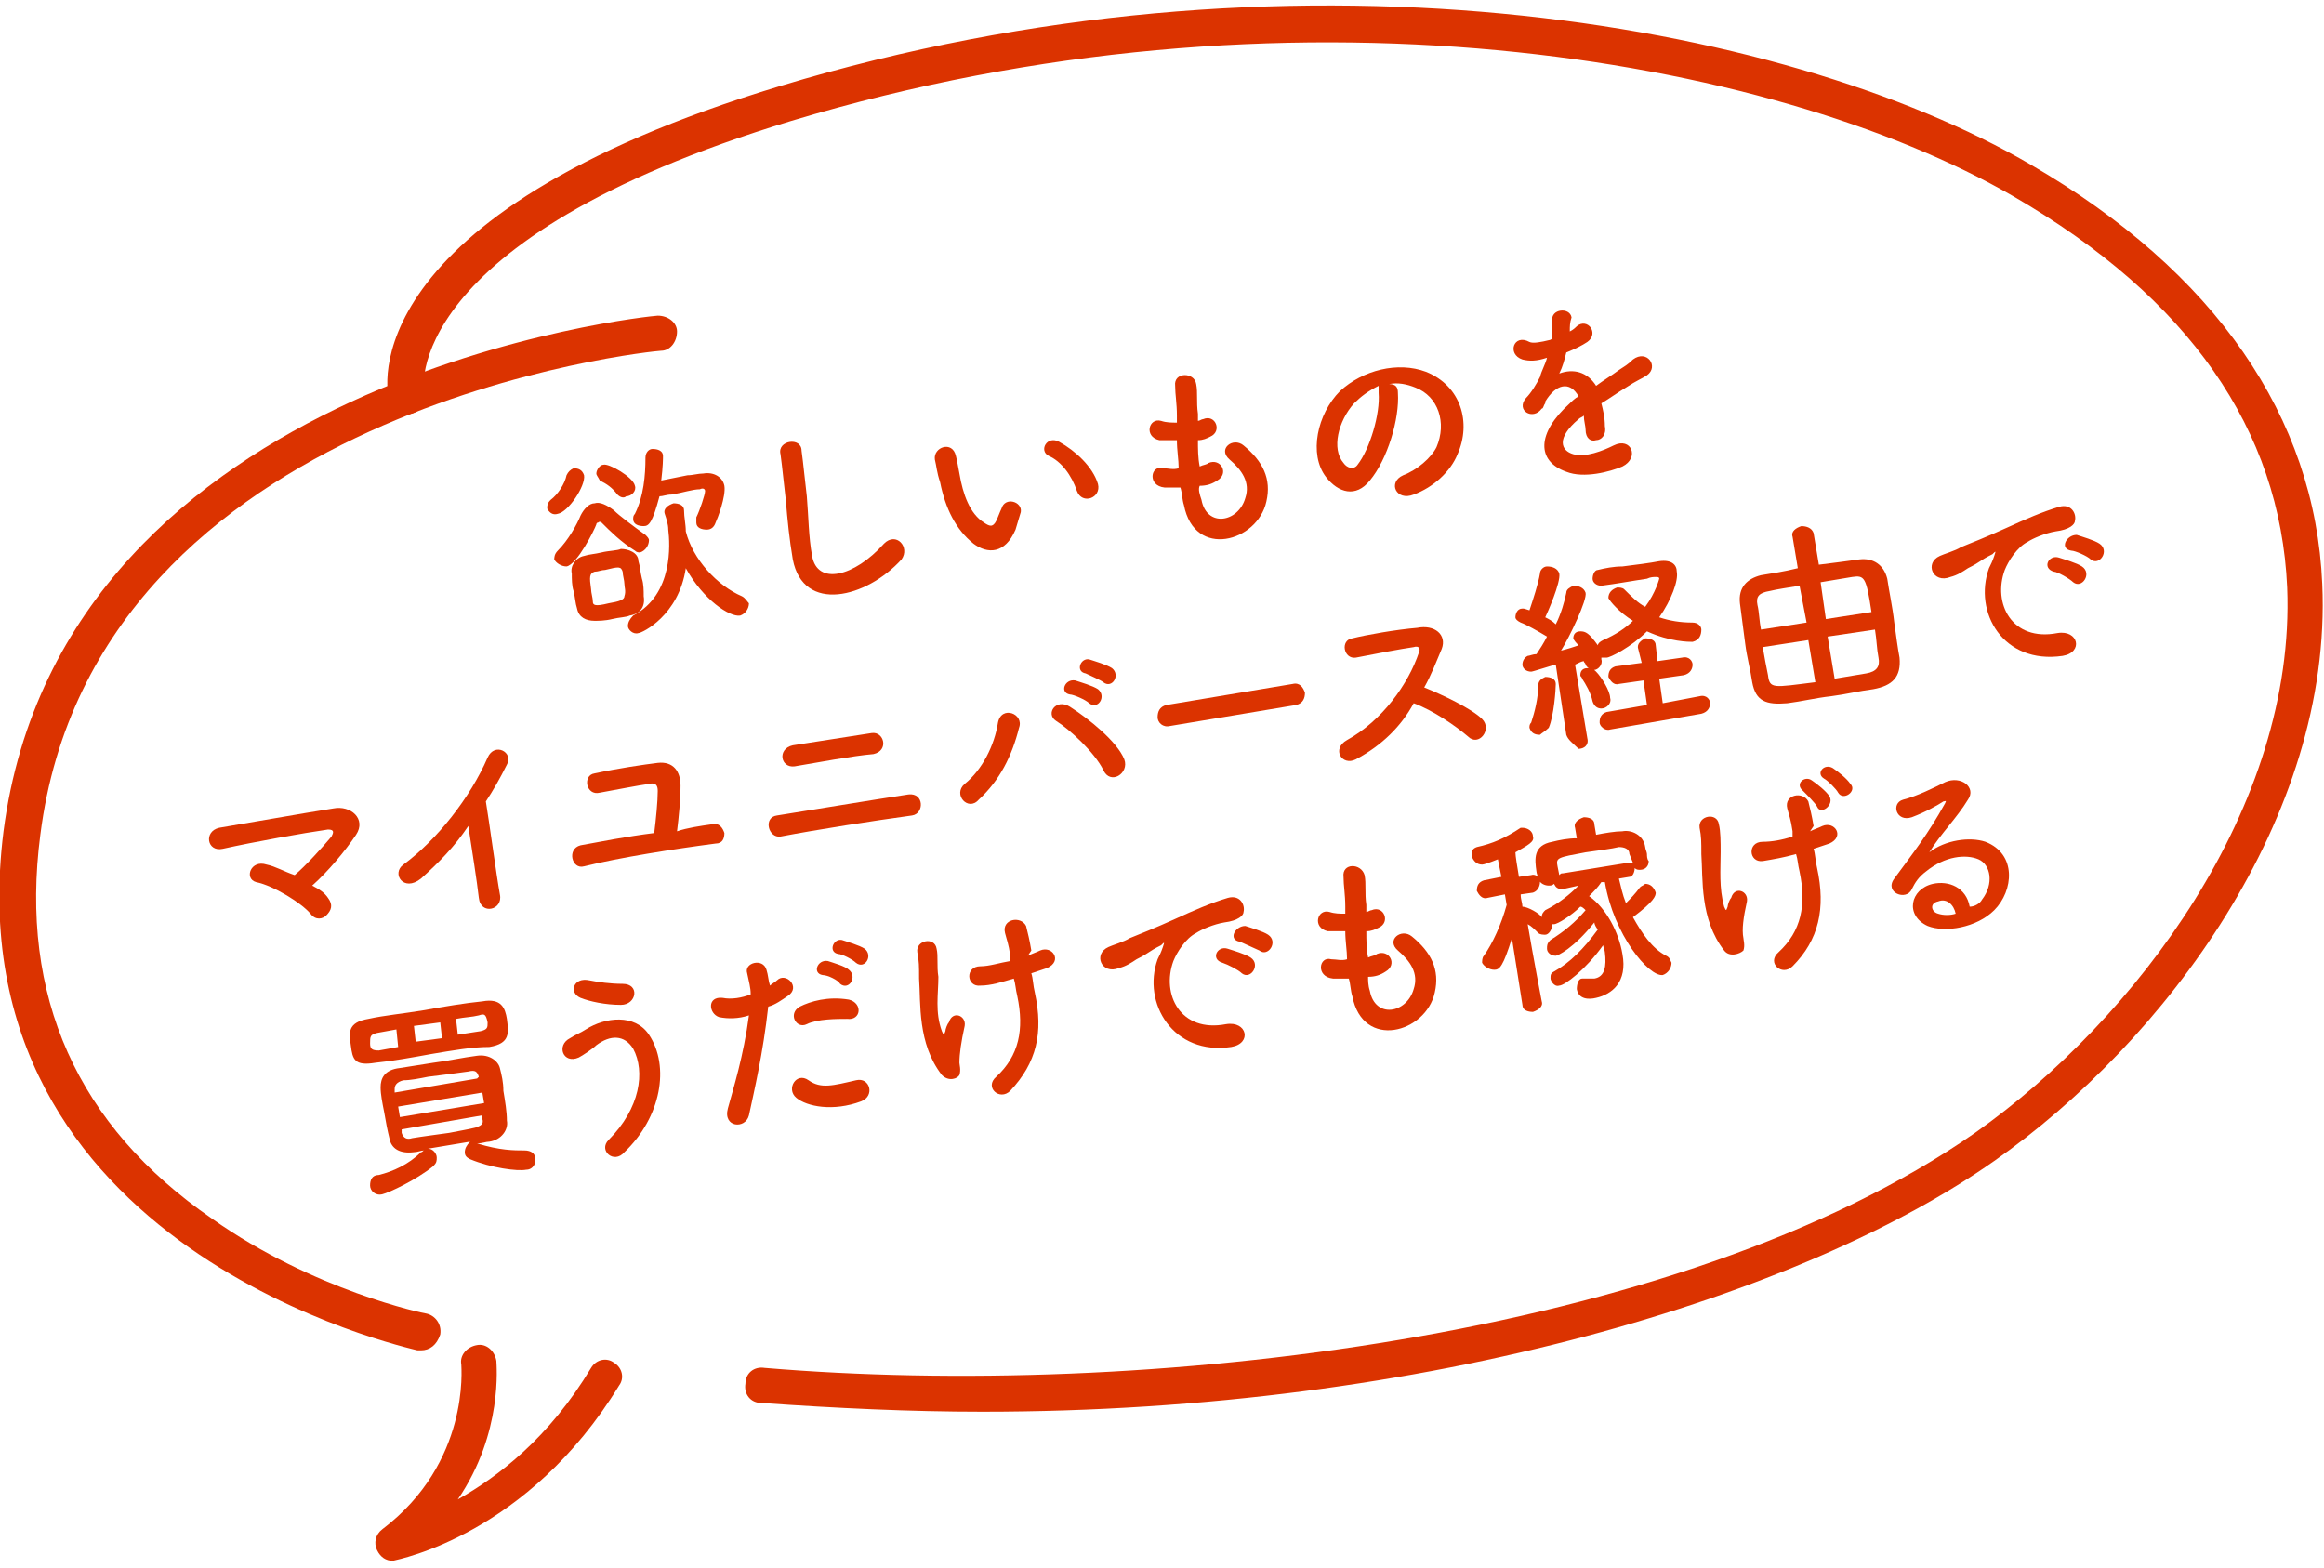 <?xml version="1.0" encoding="utf-8"?>
<!-- Generator: Adobe Illustrator 26.5.3, SVG Export Plug-In . SVG Version: 6.00 Build 0)  -->
<svg version="1.1" id="レイヤー_1" xmlns="http://www.w3.org/2000/svg" xmlns:xlink="http://www.w3.org/1999/xlink" x="0px"
	 y="0px" width="132.5px" height="89.4px" viewBox="0 0 132.5 89.4" style="enable-background:new 0 0 132.5 89.4;"
	 xml:space="preserve">
<style type="text/css">
	.st0{fill:#DB3300;}
</style>
<g>
	<path class="st0" d="M31.2,29c0-0.2,0-0.3,0.2-0.5c0.4-0.3,0.8-0.9,0.9-1.4c0.1-0.2,0.2-0.3,0.4-0.4c0.3,0,0.5,0.1,0.6,0.4
		c0.1,0.6-0.9,2.1-1.5,2.2C31.5,29.4,31.3,29.2,31.2,29z M36.2,31.4c-0.8-0.5-1.4-1.1-1.9-1.6c0,0-0.1-0.1-0.2,0
		c-0.1,0-0.1,0.1-0.1,0.1c-0.1,0.3-1.1,2.3-1.7,2.4c-0.3,0-0.6-0.2-0.7-0.4c0-0.1,0-0.3,0.2-0.5c0.6-0.6,1.1-1.5,1.3-2
		c0.2-0.4,0.5-0.7,0.8-0.7c0.3-0.1,0.7,0.1,1.1,0.4c0.3,0.3,1.1,0.9,1.8,1.4c0.1,0.1,0.2,0.2,0.2,0.3c0,0.3-0.2,0.6-0.5,0.7
		C36.4,31.5,36.3,31.5,36.2,31.4z M35.9,35.1c-0.2,0.1-0.6,0.1-1,0.2c-0.4,0.1-0.8,0.1-1,0.1c-0.5,0-0.9-0.2-1-0.7
		c-0.1-0.3-0.1-0.6-0.2-1c-0.1-0.3-0.1-0.7-0.1-1c-0.1-0.4,0.2-0.9,0.7-1c0.3-0.1,0.6-0.1,1-0.2s0.9-0.1,1.1-0.2c0.4,0,1,0.2,1,0.7
		c0.1,0.3,0.1,0.6,0.2,1c0.1,0.3,0.1,0.7,0.1,1C36.8,34.6,36.5,35,35.9,35.1z M35.6,33.3c0-0.2-0.1-0.5-0.1-0.7
		c-0.1-0.3-0.2-0.3-1-0.1c-0.2,0-0.4,0.1-0.6,0.1c-0.3,0.1-0.3,0.3-0.2,1c0,0.2,0.1,0.5,0.1,0.7s0.1,0.3,0.9,0.1
		c0.6-0.1,0.9-0.2,0.9-0.4C35.7,33.7,35.6,33.5,35.6,33.3z M35.2,28.2c-0.3-0.4-0.6-0.6-1-0.8C34.1,27.2,34,27.1,34,27
		c0-0.2,0.2-0.5,0.4-0.5c0.3-0.1,1.7,0.7,1.8,1.2c0.1,0.3-0.2,0.6-0.5,0.6C35.6,28.4,35.4,28.4,35.2,28.2z M39.1,30.3
		C39.1,30.3,39.1,30.4,39.1,30.3c0.4,1.6,1.8,3.1,3.2,3.7c0.2,0.1,0.3,0.3,0.4,0.4c0,0.3-0.2,0.6-0.5,0.7c-0.6,0.1-2.1-0.9-3.1-2.7
		c-0.4,2.7-2.5,3.7-2.7,3.7c-0.3,0.1-0.6-0.2-0.6-0.4s0.1-0.4,0.3-0.6c2.3-1.2,2.1-4.1,2-4.9c0-0.3-0.1-0.6-0.2-0.9l0,0
		c-0.1-0.3,0.2-0.5,0.5-0.6c0.3,0,0.6,0.1,0.6,0.4C39,29.5,39.1,29.9,39.1,30.3L39.1,30.3z M36.7,30c-0.3,0-0.6-0.1-0.6-0.4
		c0-0.1,0-0.2,0.1-0.3c0.5-1,0.6-2.2,0.6-3.2c0-0.3,0.2-0.5,0.4-0.5c0.3,0,0.6,0.1,0.6,0.4c0,0.1,0,0.6-0.1,1.4
		c0.5-0.1,1-0.2,1.5-0.3c0.3,0,0.6-0.1,0.9-0.1c0.6-0.1,1.1,0.2,1.2,0.7c0.1,0.6-0.4,1.9-0.5,2.1c-0.1,0.3-0.3,0.4-0.5,0.4
		c-0.3,0-0.6-0.1-0.6-0.4c0-0.1,0-0.2,0-0.3c0.2-0.4,0.5-1.3,0.5-1.5c0-0.1-0.1-0.2-0.3-0.1c-0.4,0-1,0.2-1.6,0.3
		c-0.3,0-0.5,0.1-0.7,0.1C37.2,29.8,37,30,36.7,30z"/>
	<path class="st0" d="M45.2,31.9c-0.2-1.2-0.3-2.2-0.4-3.4c-0.1-0.8-0.2-1.9-0.3-2.6c-0.2-0.8,1.2-1,1.2-0.2
		c0.1,0.7,0.2,1.8,0.3,2.6c0.1,1.2,0.1,2.3,0.3,3.4c0.3,1.7,2.4,1.2,4.1-0.7c0.7-0.7,1.5,0.2,1,0.9C49.4,34.1,45.8,35,45.2,31.9z"/>
	<path class="st0" d="M55.5,31c-1-0.8-1.6-2-1.9-3.5c-0.2-0.6-0.2-0.9-0.3-1.3c-0.1-0.7,1-1.1,1.2-0.2c0.1,0.4,0.1,0.5,0.2,1
		c0.2,1.2,0.6,2.3,1.4,2.8c0.3,0.2,0.5,0.3,0.7-0.1c0.1-0.2,0.2-0.5,0.3-0.7c0.2-0.7,1.2-0.4,1.1,0.2c-0.1,0.3-0.2,0.7-0.3,1
		C57.3,31.6,56.3,31.6,55.5,31z M61.4,28c-0.3-0.9-0.9-1.7-1.6-2c-0.6-0.3-0.1-1.2,0.6-0.8c0.9,0.5,1.9,1.4,2.2,2.4
		C62.8,28.4,61.7,28.8,61.4,28z"/>
	<path class="st0" d="M68.5,28.5c0.3,1.6,2.1,1.3,2.5-0.1c0.3-0.9-0.2-1.6-0.9-2.2c-0.7-0.6,0.2-1.3,0.8-0.8
		c1.1,0.9,1.6,1.9,1.3,3.2c-0.5,2.3-4.1,3.3-4.7,0.2c-0.1-0.3-0.1-0.7-0.2-1c-0.4,0-0.8,0-0.9,0c-1-0.1-0.8-1.3-0.1-1.1
		c0.3,0,0.6,0.1,0.9,0c0-0.5-0.1-1-0.1-1.6c-0.4,0-0.8,0-1,0c-0.9-0.2-0.6-1.3,0.1-1.1c0.3,0.1,0.6,0.1,0.9,0.1c0-0.1,0-0.3,0-0.4
		c0-0.7-0.1-1.2-0.1-1.7c-0.1-0.8,1.1-0.8,1.2-0.1c0.1,0.5,0,1,0.1,1.7c0,0.1,0,0.3,0,0.4c0.1,0,0.2-0.1,0.3-0.1
		c0.7-0.3,1.1,0.7,0.4,1c-0.2,0.1-0.4,0.2-0.7,0.2c0,0.5,0,1,0.1,1.5c0.2-0.1,0.4-0.1,0.5-0.2c0.7-0.3,1.2,0.6,0.5,1
		c-0.3,0.2-0.6,0.3-1,0.3C68.3,27.9,68.4,28.2,68.5,28.5z"/>
	<path class="st0" d="M79.7,22.4c0.1,1.5-0.6,3.8-1.6,5c-0.8,1-1.8,0.7-2.5-0.2c-1-1.3-0.5-3.6,0.8-4.9c1.3-1.2,3.3-1.7,4.9-1.1
		c2,0.8,2.6,2.9,1.8,4.7c-0.4,1-1.4,1.9-2.5,2.3c-1,0.4-1.5-0.7-0.6-1.1c0.8-0.3,1.6-1,1.9-1.6c0.6-1.4,0.1-2.9-1.2-3.4
		c-0.5-0.2-1-0.3-1.5-0.2C79.6,21.9,79.7,22.1,79.7,22.4z M77.2,23c-0.9,1-1.3,2.6-0.6,3.4c0.2,0.3,0.6,0.4,0.8,0.1
		c0.7-0.9,1.3-2.9,1.2-4.1c0-0.1,0-0.3,0-0.4C78,22.3,77.6,22.6,77.2,23z"/>
	<path class="st0" d="M89.5,18.9c0.2-0.1,0.3-0.2,0.4-0.3c0.6-0.5,1.3,0.4,0.6,0.9c-0.3,0.2-0.7,0.4-1.2,0.6
		c-0.1,0.4-0.2,0.8-0.4,1.2c0.8-0.3,1.6-0.1,2.1,0.7c0.4-0.3,0.9-0.6,1.3-0.9c0.3-0.2,0.5-0.3,0.8-0.6c0.8-0.6,1.5,0.4,0.8,0.9
		c-0.3,0.2-0.6,0.3-1.2,0.7c-0.5,0.3-0.9,0.6-1.4,0.9c0.1,0.4,0.2,0.8,0.2,1.3c0.1,0.5-0.2,0.8-0.5,0.8c-0.3,0.1-0.6-0.1-0.6-0.6
		c0-0.2-0.1-0.5-0.1-0.8c-0.1,0.1-0.2,0.1-0.3,0.2c-1.3,1.1-1,1.8-0.3,2s1.7-0.2,2.3-0.5c1-0.5,1.5,0.7,0.5,1.2
		c-0.7,0.3-2.2,0.7-3.2,0.3c-1.7-0.6-1.7-2.2,0.2-3.9c0.1-0.1,0.3-0.3,0.5-0.4c-0.5-0.9-1.3-0.7-1.9,0.3c0,0,0,0,0,0.1
		c-0.1,0.1-0.1,0.3-0.2,0.3c-0.5,0.7-1.5,0.1-0.9-0.6c0.3-0.3,0.6-0.8,0.8-1.2c0.1-0.4,0.3-0.7,0.4-1.1c-0.6,0.2-1,0.2-1.4,0.1
		c-0.9-0.3-0.5-1.5,0.4-1c0.2,0.1,0.7,0,1.1-0.1c0,0,0.1,0,0.2-0.1c0-0.3,0-0.6,0-1c-0.1-0.7,1-0.8,1.1-0.2
		C89.5,18.4,89.5,18.6,89.5,18.9L89.5,18.9z"/>
	<path class="st0" d="M18.7,51.2c0.3,0.4,0.2,0.7-0.1,1c-0.2,0.2-0.6,0.3-0.9-0.1c-0.5-0.6-2.1-1.6-3.1-1.8c-0.7-0.2-0.3-1.3,0.6-1
		c0.5,0.1,1,0.4,1.6,0.6c0.6-0.5,1.6-1.6,2.1-2.2c0.1-0.2,0.2-0.4-0.2-0.4c-1.4,0.2-4.2,0.7-6,1.1c-0.9,0.2-1.1-1-0.2-1.2
		c1.8-0.3,4.6-0.8,6.5-1.1c1-0.2,1.9,0.6,1.3,1.5s-1.6,2.1-2.5,2.9C18.2,50.7,18.5,50.9,18.7,51.2z"/>
	<path class="st0" d="M24,50.1c-1,0.8-1.7-0.3-1-0.8c1.9-1.4,3.8-3.8,4.8-6.1c0.4-0.9,1.5-0.3,1.1,0.4c-0.4,0.8-0.8,1.5-1.2,2.1
		c0.2,1.2,0.6,4.2,0.8,5.3c0.2,0.9-1.1,1.2-1.2,0.2c-0.1-0.9-0.4-2.8-0.6-4.1C25.9,48.3,25,49.2,24,50.1z"/>
	<path class="st0" d="M40.6,47c0.4-0.1,0.6,0.2,0.7,0.5c0,0.3-0.1,0.6-0.5,0.6c-2.3,0.3-5.5,0.8-7.5,1.3c-0.7,0.2-1-1-0.2-1.2
		c1.1-0.2,2.6-0.5,4.2-0.7c0.1-0.8,0.2-1.8,0.2-2.4c0-0.3-0.1-0.5-0.5-0.4c-0.7,0.1-1.7,0.3-2.8,0.5c-0.8,0.2-1-1-0.3-1.1
		c1.4-0.3,2.8-0.5,3.6-0.6c0.9-0.1,1.3,0.5,1.3,1.3s-0.1,1.8-0.2,2.6C39.2,47.2,39.9,47.1,40.6,47z"/>
	<path class="st0" d="M44.5,47.7c-0.7,0.1-1-1.1-0.2-1.2c1.9-0.3,5.5-0.9,7.5-1.2c0.9-0.1,0.9,1.1,0.2,1.2
		C49.8,46.8,46.6,47.3,44.5,47.7z M45.3,43.7c-0.8,0.1-1-1-0.1-1.2c1.3-0.2,3.2-0.5,4.5-0.7c0.7-0.1,1,1,0.1,1.2
		C48.6,43.1,46.5,43.5,45.3,43.7z"/>
	<path class="st0" d="M55,44.7c1-0.8,1.7-2.2,1.9-3.5c0.2-1,1.5-0.5,1.2,0.3c-0.4,1.6-1.1,3-2.3,4.1C55.2,46.3,54.3,45.3,55,44.7z
		 M62.9,43.9c-0.5-1-1.9-2.3-2.7-2.8c-0.6-0.4,0-1.3,0.8-0.8c1.1,0.7,2.7,2,3.1,3C64.4,44.1,63.3,44.8,62.9,43.9z M61,39.6
		c-0.6-0.1-0.3-0.9,0.3-0.8c0.3,0.1,1,0.3,1.3,0.5c0.5,0.4,0,1.2-0.5,0.8C61.9,39.9,61.2,39.6,61,39.6z M61.9,38.4
		c-0.6-0.1-0.3-0.9,0.2-0.8c0.3,0.1,1,0.3,1.3,0.5c0.5,0.4,0,1.2-0.5,0.8C62.8,38.8,62.1,38.5,61.9,38.4z"/>
	<path class="st0" d="M66.7,41.4c-0.4,0.1-0.7-0.2-0.7-0.5s0.1-0.6,0.5-0.7l7.2-1.2c0.4-0.1,0.6,0.2,0.7,0.5c0,0.3-0.1,0.6-0.5,0.7
		L66.7,41.4z"/>
	<path class="st0" d="M77.3,43.3c-0.8,0.4-1.4-0.6-0.5-1.1c2-1.1,3.5-3.2,4.1-5c0.1-0.2,0-0.4-0.3-0.3c-0.7,0.1-2.3,0.4-3.3,0.6
		c-0.7,0.1-0.9-1-0.2-1.1c0.8-0.2,2.5-0.5,3.7-0.6c1-0.2,1.7,0.4,1.4,1.2c-0.3,0.7-0.6,1.5-1,2.2c1,0.4,2.7,1.2,3.3,1.8
		c0.6,0.6-0.2,1.6-0.8,1c-0.7-0.6-2-1.5-3.1-1.9C79.9,41.4,78.8,42.5,77.3,43.3z"/>
	<path class="st0" d="M89.3,41.9l-0.6-4c-0.1,0-1.3,0.4-1.4,0.4c-0.3,0-0.5-0.2-0.5-0.4s0.1-0.4,0.3-0.5c0.1,0,0.3-0.1,0.5-0.1
		c0.2-0.3,0.4-0.6,0.6-1c-0.5-0.3-1.2-0.7-1.5-0.8c-0.2-0.1-0.3-0.2-0.3-0.3c0-0.2,0.1-0.5,0.4-0.5c0.1,0,0.1,0,0.4,0.1
		c0.2-0.6,0.5-1.5,0.6-2.1c0-0.2,0.2-0.4,0.4-0.4c0.3,0,0.6,0.1,0.7,0.4c0.1,0.5-0.7,2.3-0.8,2.5c0.2,0.1,0.4,0.2,0.6,0.4
		c0.3-0.6,0.5-1.3,0.6-1.8c0-0.2,0.2-0.3,0.4-0.4c0.3,0,0.6,0.1,0.7,0.4c0.1,0.4-0.9,2.5-1.4,3.3c0.4-0.1,0.7-0.2,1-0.3
		c-0.3-0.3-0.3-0.4-0.3-0.4c0-0.2,0.1-0.4,0.4-0.4s0.5,0.1,1,0.8c0-0.1,0.1-0.2,0.3-0.3c0.7-0.3,1.3-0.7,1.7-1.1
		c-0.8-0.5-1.3-1.1-1.4-1.3c0-0.3,0.2-0.5,0.5-0.6c0.1,0,0.3,0,0.4,0.1c0.4,0.4,0.8,0.8,1.2,1c0.6-0.8,0.8-1.6,0.8-1.6
		c0-0.1-0.1-0.1-0.2-0.1s-0.3,0-0.5,0.1c-0.7,0.1-1.8,0.3-2.6,0.4l0,0c-0.3,0-0.5-0.2-0.5-0.4s0.1-0.5,0.3-0.5
		c0.4-0.1,0.9-0.2,1.4-0.2c0.8-0.1,1.6-0.2,2.1-0.3c0.7-0.1,1,0.2,1,0.6c0.1,0.5-0.3,1.6-1,2.6c0.6,0.2,1.2,0.3,1.9,0.3
		c0.3,0,0.5,0.2,0.5,0.4c0,0.3-0.1,0.6-0.5,0.7c-0.2,0-1.3,0-2.6-0.6c-0.9,0.9-2.1,1.5-2.3,1.5c-0.1,0-0.2,0-0.3,0v0.1
		c0.1,0.3-0.2,0.6-0.4,0.6c-0.2,0-0.4-0.1-0.5-0.3c0-0.1-0.1-0.1-0.1-0.2c-0.1,0-0.3,0.1-0.5,0.2l0.7,4.2c0.1,0.4-0.2,0.6-0.5,0.6
		C89.7,42.4,89.4,42.2,89.3,41.9L89.3,41.9z M87.8,41.9c-0.3,0-0.5-0.1-0.6-0.4c0-0.1,0-0.2,0.1-0.3c0.2-0.6,0.4-1.4,0.4-2.1
		c0-0.3,0.2-0.4,0.4-0.5c0.3,0,0.6,0.1,0.6,0.4c0,0.3-0.1,1.8-0.4,2.5C88.1,41.7,87.9,41.8,87.8,41.9z M90.8,40
		c-0.1-0.5-0.4-1-0.6-1.3c0-0.1-0.1-0.1-0.1-0.2c0-0.2,0.1-0.4,0.4-0.4c0.2,0,0.3,0,0.5,0.2c0.3,0.3,0.8,1.1,0.8,1.5
		c0.1,0.3-0.2,0.6-0.5,0.6C91.1,40.4,90.9,40.3,90.8,40z M91.8,41.6c-0.3,0.1-0.6-0.2-0.6-0.4c0-0.3,0.1-0.5,0.4-0.6l2.3-0.4
		l-0.2-1.4L92.3,39c-0.3,0.1-0.5-0.2-0.6-0.4c0-0.3,0.1-0.5,0.4-0.6l1.5-0.2L93.4,37c-0.1-0.3,0.2-0.5,0.4-0.6
		c0.3,0,0.6,0.1,0.6,0.4l0.1,0.9l1.4-0.2c0.4-0.1,0.6,0.2,0.6,0.4s-0.1,0.5-0.5,0.6l-1.4,0.2l0.2,1.4l2.1-0.4
		c0.4-0.1,0.6,0.2,0.6,0.4s-0.1,0.5-0.5,0.6L91.8,41.6z"/>
	<path class="st0" d="M102.2,30.6c-0.1-0.3,0.2-0.5,0.5-0.6c0.3,0,0.6,0.1,0.7,0.4l0.3,1.8c0.8-0.1,1.6-0.2,2.3-0.3
		c0.8-0.1,1.4,0.3,1.6,1.1c0.1,0.7,0.3,1.6,0.4,2.5c0.1,0.7,0.2,1.5,0.3,2c0.1,1.1-0.4,1.6-1.5,1.8c-0.8,0.1-1.6,0.3-2.4,0.4
		c-0.9,0.1-1.7,0.3-2.5,0.4c-1.2,0.1-1.8-0.1-2-1.2c-0.1-0.7-0.3-1.4-0.4-2.2s-0.2-1.5-0.3-2.3c-0.1-0.9,0.4-1.4,1.2-1.6
		c0.6-0.1,1.3-0.2,2.1-0.4L102.2,30.6z M102.6,33.4c-0.6,0.1-1.3,0.2-1.7,0.3c-0.6,0.1-0.8,0.3-0.7,0.8c0.1,0.4,0.1,0.9,0.2,1.4
		l2.6-0.4L102.6,33.4z M103.1,36.5l-2.6,0.4c0.1,0.6,0.2,1.1,0.3,1.6c0.1,0.8,0.3,0.7,2.7,0.4L103.1,36.5z M106.7,34.9
		c-0.3-2-0.4-2.1-1.1-2c-0.6,0.1-1.2,0.2-1.8,0.3l0.3,2.1L106.7,34.9z M104.2,36.3l0.4,2.4c0.6-0.1,1.2-0.2,1.8-0.3
		c0.6-0.1,0.8-0.4,0.7-0.9c-0.1-0.5-0.1-1-0.2-1.6L104.2,36.3z"/>
	<path class="st0" d="M113.4,32.4c0.1-0.2,0.2-0.4,0.3-0.7c0.1-0.3,0.1-0.3-0.1-0.1c-0.8,0.4-0.6,0.4-1.4,0.8
		c-0.3,0.2-0.6,0.4-1,0.5c-1,0.4-1.5-0.8-0.6-1.2c0.2-0.1,0.9-0.3,1.2-0.5c0.5-0.2,1.5-0.6,2.6-1.1s2-0.9,3-1.2
		c0.7-0.2,1,0.4,0.9,0.8c0,0.2-0.3,0.5-1.1,0.6c-0.6,0.1-1.3,0.4-1.6,0.6c-0.6,0.3-1.1,1.1-1.3,1.6c-0.7,1.9,0.4,4.1,3,3.6
		c1.2-0.2,1.5,1.1,0.3,1.3C114.2,37.9,112.5,34.9,113.4,32.4z M117.1,32.6c-0.7-0.2-0.3-1,0.3-0.8c0.3,0.1,1,0.3,1.3,0.5
		c0.6,0.4,0,1.3-0.5,0.9C118,33,117.3,32.6,117.1,32.6z M118.1,31.4c-0.7-0.1-0.3-0.9,0.3-0.9c0.3,0.1,1,0.3,1.3,0.5
		c0.6,0.4,0,1.3-0.5,0.9C119,31.7,118.3,31.4,118.1,31.4z"/>
	<path class="st0" d="M24.6,60.1c-1.1,0.2-2.2,0.4-3.2,0.5c-1.2,0.2-1.3-0.2-1.4-1c-0.1-0.7-0.2-1.3,1-1.5c0.9-0.2,2-0.3,3.2-0.5
		c1.1-0.2,2.3-0.4,3.3-0.5c1.1-0.2,1.3,0.4,1.4,1c0.1,0.8,0.2,1.4-1,1.6C26.9,59.7,25.8,59.9,24.6,60.1z M29.9,65.6
		c0.4,0,0.6,0.2,0.6,0.4c0.1,0.3-0.1,0.7-0.5,0.7c-0.5,0.1-2-0.1-3.2-0.6c-0.2-0.1-0.3-0.2-0.3-0.4c0-0.2,0.1-0.4,0.3-0.6
		c-2.4,0.4-2.4,0.4-2.4,0.4c0.3,0,0.5,0.3,0.5,0.5s0,0.3-0.2,0.5c-1,0.8-2.5,1.5-2.9,1.6s-0.7-0.2-0.7-0.5s0.1-0.6,0.5-0.6
		c0.8-0.2,1.7-0.6,2.4-1.3c0.1,0,0.1-0.1,0.2-0.1c-0.2,0-0.4,0.1-0.6,0.1c-0.8,0.1-1.3-0.2-1.4-0.8c-0.1-0.4-0.2-0.9-0.3-1.5
		c-0.1-0.5-0.2-1-0.2-1.4c0-0.5,0.2-1,1.1-1.1c0.6-0.1,1.3-0.2,1.9-0.3c0.8-0.1,1.7-0.3,2.5-0.4c0.7-0.1,1.2,0.3,1.3,0.7
		c0.1,0.4,0.2,0.8,0.2,1.3c0.1,0.6,0.2,1.2,0.2,1.7c0.1,0.5-0.3,1.1-1,1.2c-0.2,0-0.4,0.1-0.7,0.1C28.5,65.6,29.3,65.6,29.9,65.6z
		 M22.6,58.7l-1.1,0.2c-0.4,0.1-0.4,0.2-0.4,0.6c0,0.3,0.1,0.4,0.5,0.4l1.1-0.2L22.6,58.7z M27.3,61.4c-0.1-0.3-0.2-0.4-0.6-0.3
		c-0.7,0.1-1.5,0.2-2.3,0.3c-0.5,0.1-1,0.2-1.4,0.2c-0.4,0.1-0.5,0.3-0.5,0.5v0.2l4.7-0.8L27.3,61.4z M27.5,62.3l-4.8,0.8l0.1,0.6
		l4.8-0.8L27.5,62.3z M22.9,64.4v0.2c0.1,0.3,0.3,0.4,0.6,0.3c0.6-0.1,1.4-0.2,2.1-0.3c0.5-0.1,1.1-0.2,1.5-0.3
		c0.3-0.1,0.5-0.2,0.4-0.5c0-0.1,0-0.1,0-0.2L22.9,64.4z M25.1,58.3l-1.5,0.2l0.1,0.9l1.5-0.2L25.1,58.3z M27.4,58.8
		c0.4-0.1,0.4-0.2,0.4-0.5c-0.1-0.5-0.2-0.5-0.5-0.4C26.9,58,26.5,58,26,58.1l0.1,0.9L27.4,58.8z"/>
	<path class="st0" d="M34.7,65c1.8-1.8,2.1-3.9,1.4-5.2C35.6,59,34.8,59,34,59.6c-0.2,0.2-0.8,0.6-1,0.7c-0.9,0.4-1.3-0.7-0.5-1.1
		c0.3-0.2,0.6-0.3,0.9-0.5c1.1-0.7,2.8-0.9,3.6,0.3c1.2,1.8,0.7,4.7-1.4,6.7C35,66.4,34.1,65.6,34.7,65z M33.1,56.9
		c-0.7-0.3-0.4-1.2,0.5-1c0.5,0.1,1.2,0.2,1.9,0.2c1,0,0.8,1.2-0.1,1.2C34.5,57.3,33.6,57.1,33.1,56.9z"/>
	<path class="st0" d="M42.7,63.6c-0.2,0.8-1.5,0.7-1.2-0.4s0.9-3,1.2-5.3c-0.6,0.2-1.2,0.2-1.7,0.1c-0.6-0.2-0.7-1.2,0.2-1.1
		c0.5,0.1,1.1,0,1.6-0.2c0-0.4-0.1-0.7-0.2-1.2c-0.2-0.6,0.9-0.9,1.1-0.2c0.1,0.3,0.1,0.6,0.2,0.9c0.1-0.1,0.3-0.2,0.4-0.3
		c0.5-0.5,1.4,0.4,0.6,0.9c-0.3,0.2-0.7,0.5-1.1,0.6C43.5,60.1,43,62.2,42.7,63.6z M45.4,62.6c-0.6-0.5,0-1.5,0.7-1s1.4,0.3,2.7,0
		c0.8-0.2,1.1,0.9,0.3,1.2C47.5,63.4,46,63.1,45.4,62.6z M46,58.4c-0.6,0.3-1.1-0.6-0.4-1c0.6-0.3,1.6-0.6,2.8-0.4
		c0.8,0.2,0.7,1.2-0.1,1.1C47.7,58.1,46.6,58.1,46,58.4z M46.9,55.6c-0.6-0.1-0.3-0.9,0.3-0.8c0.3,0.1,1,0.3,1.2,0.5
		c0.5,0.4,0,1.2-0.5,0.8C47.8,55.9,47.2,55.6,46.9,55.6z M47.8,54.4c-0.6-0.1-0.3-0.9,0.2-0.8c0.3,0.1,1,0.3,1.3,0.5
		c0.5,0.4,0,1.2-0.5,0.8C48.6,54.7,48,54.4,47.8,54.4z"/>
	<path class="st0" d="M53.7,61.3c-1.4-1.8-1.2-4.1-1.3-5.5c0-0.7,0-1-0.1-1.5c-0.1-0.7,1-0.9,1.1-0.2c0.1,0.4,0,1,0.1,1.6
		c0,1-0.2,2,0.2,3.1c0.1,0.2,0.1,0.3,0.2,0c0-0.1,0.1-0.4,0.2-0.5c0.2-0.7,1-0.4,0.9,0.2c-0.2,0.9-0.3,1.6-0.3,2.1
		c0,0.1,0.1,0.4,0,0.7C54.6,61.5,54.1,61.7,53.7,61.3z M58.6,54.5c0.2-0.1,0.5-0.2,0.7-0.3c0.7-0.3,1.3,0.6,0.4,1
		c-0.3,0.1-0.6,0.2-0.9,0.3c0.1,0.3,0.1,0.7,0.2,1.1c0.5,2.3,0.1,4-1.4,5.6c-0.6,0.6-1.5-0.2-0.8-0.8c1.3-1.2,1.6-2.7,1.2-4.6
		c-0.1-0.4-0.1-0.7-0.2-1c-0.7,0.2-1.3,0.4-1.9,0.4c-0.8,0.1-0.9-1.1,0-1.1c0.5,0,1.1-0.2,1.7-0.3c0-0.1,0-0.2,0-0.3
		c-0.1-0.7-0.2-0.9-0.3-1.3c-0.2-0.8,0.9-1,1.2-0.4c0.1,0.4,0.2,0.8,0.3,1.4L58.6,54.5z"/>
	<path class="st0" d="M66,54.7c0.1-0.2,0.2-0.4,0.3-0.7c0.1-0.3,0.1-0.3-0.1-0.1c-0.8,0.4-0.6,0.4-1.4,0.8c-0.3,0.2-0.6,0.4-1,0.5
		c-1,0.4-1.5-0.8-0.6-1.2c0.2-0.1,0.9-0.3,1.2-0.5c0.5-0.2,1.5-0.6,2.6-1.1s2-0.9,3-1.2c0.7-0.2,1,0.4,0.9,0.8
		c0,0.2-0.3,0.5-1.1,0.6c-0.6,0.1-1.3,0.4-1.6,0.6c-0.6,0.3-1.1,1.1-1.3,1.6c-0.7,1.9,0.4,4.1,3,3.6c1.2-0.2,1.5,1.1,0.3,1.3
		C66.9,60.2,65.1,57.2,66,54.7z M69.7,54.9c-0.7-0.2-0.3-1,0.3-0.8c0.3,0.1,1,0.3,1.3,0.5c0.6,0.4,0,1.3-0.5,0.9
		C70.6,55.3,70,55,69.7,54.9z M70.7,53.7c-0.7-0.1-0.3-0.9,0.3-0.9c0.3,0.1,1,0.3,1.3,0.5c0.6,0.4,0,1.3-0.5,0.9
		C71.6,54.1,70.9,53.8,70.7,53.7z"/>
	<path class="st0" d="M78.1,56.5c0.3,1.6,2.1,1.3,2.5-0.1c0.3-0.9-0.2-1.6-0.9-2.2c-0.7-0.6,0.2-1.3,0.8-0.8
		c1.1,0.9,1.6,1.9,1.3,3.2c-0.5,2.3-4.1,3.3-4.7,0.2c-0.1-0.3-0.1-0.7-0.2-1c-0.4,0-0.8,0-0.9,0c-1-0.1-0.8-1.3-0.1-1.1
		c0.3,0,0.6,0.1,0.9,0c0-0.5-0.1-1-0.1-1.6c-0.4,0-0.8,0-1,0c-0.9-0.2-0.6-1.3,0.1-1.1c0.3,0.1,0.6,0.1,0.9,0.1c0-0.1,0-0.3,0-0.4
		c0-0.7-0.1-1.2-0.1-1.7c-0.1-0.8,1-0.8,1.2-0.1c0.1,0.5,0,1,0.1,1.7c0,0.1,0,0.3,0,0.4c0.1,0,0.2-0.1,0.3-0.1
		c0.7-0.3,1.1,0.7,0.4,1c-0.2,0.1-0.4,0.2-0.7,0.2c0,0.5,0,1,0.1,1.5c0.2-0.1,0.4-0.1,0.5-0.2c0.7-0.3,1.2,0.6,0.5,1
		c-0.3,0.2-0.6,0.3-1,0.3C78,55.9,78,56.2,78.1,56.5z"/>
	<path class="st0" d="M92.3,50.1c0.1,0.4,0.2,0.9,0.4,1.4c0.3-0.3,0.5-0.5,0.8-0.9c0.1-0.1,0.2-0.1,0.3-0.2c0.3,0,0.5,0.2,0.6,0.5
		c0,0.2-0.1,0.5-1.3,1.4c0.5,0.9,1.1,1.8,1.9,2.2c0.2,0.1,0.2,0.2,0.3,0.4c0,0.3-0.2,0.6-0.5,0.7c-0.8,0.1-2.8-2.3-3.3-5.3h-0.2
		c-0.2,0.3-0.4,0.5-0.7,0.8c1,0.7,1.7,2.1,1.9,3.3c0.3,1.6-0.6,2.3-1.5,2.5c-0.4,0.1-1,0.1-1.1-0.5c0-0.3,0.1-0.6,0.3-0.6
		c0,0,0.1,0,0.2,0c0.2,0,0.3,0,0.5,0c0.6-0.1,0.7-0.7,0.6-1.5c0-0.1-0.1-0.3-0.1-0.4c-1,1.4-2.2,2.3-2.5,2.3
		c-0.3,0.1-0.5-0.3-0.5-0.4c0-0.2,0-0.3,0.2-0.4c0.9-0.5,1.7-1.3,2.5-2.4c-0.1-0.1-0.2-0.3-0.2-0.4c-1.2,1.5-2.1,1.9-2.2,1.9
		c-0.3,0-0.5-0.2-0.5-0.4s0-0.3,0.2-0.5c0.8-0.5,1.4-1,2-1.7c-0.1-0.1-0.2-0.2-0.3-0.2c-0.5,0.5-1.3,1-1.5,1h-0.1l0,0
		c0,0.3-0.2,0.6-0.4,0.6c-0.1,0-0.3,0-0.4-0.1c-0.2-0.2-0.4-0.4-0.6-0.5c0.3,1.8,0.8,4.4,0.8,4.4l0,0c0.1,0.3-0.2,0.5-0.5,0.6
		c-0.3,0-0.6-0.1-0.6-0.4l0,0l-0.6-3.8c-0.5,1.6-0.7,1.8-1,1.8s-0.6-0.2-0.7-0.4c0-0.1,0-0.3,0.1-0.4c0.5-0.7,1-1.8,1.3-2.9L85.8,51
		l-1,0.2l0,0c-0.3,0.1-0.5-0.2-0.6-0.4c0-0.3,0.1-0.5,0.4-0.6l1-0.2l-0.2-1c-0.5,0.2-0.8,0.3-0.9,0.3c-0.3,0-0.5-0.2-0.6-0.5
		c0-0.2,0-0.4,0.3-0.5c0.9-0.2,1.6-0.5,2.5-1.1h0.1c0.3,0,0.6,0.2,0.6,0.5c0.1,0.3-0.3,0.5-1,0.9c0,0.2,0.1,0.8,0.2,1.4l0.7-0.1
		c0.3-0.1,0.5,0.2,0.5,0.4s-0.1,0.5-0.4,0.6l0,0L86.7,51c0,0.3,0.1,0.5,0.1,0.7c0.3,0,1,0.4,1.1,0.6c0-0.2,0.1-0.3,0.2-0.4
		c0.8-0.4,1.4-0.9,1.9-1.4l-0.9,0.2l0,0c-0.3,0-0.4-0.1-0.5-0.3c-0.1,0.1-0.2,0.1-0.3,0.1c-0.2,0-0.5-0.1-0.6-0.4
		c0-0.1-0.1-0.3-0.1-0.4c-0.1-0.7-0.2-1.5,0.9-1.7c0.4-0.1,0.9-0.2,1.4-0.2l-0.1-0.6c-0.1-0.3,0.2-0.5,0.5-0.6
		c0.3,0,0.6,0.1,0.6,0.4l0.1,0.6c0.5-0.1,1.1-0.2,1.5-0.2c0.5-0.1,1.2,0.2,1.3,0.9c0,0.1,0.1,0.3,0.1,0.4c0,0.1,0,0.3,0.1,0.4
		c0,0.3-0.2,0.5-0.5,0.5c-0.1,0-0.2,0-0.3-0.1c0,0.2-0.1,0.5-0.3,0.5l0,0L92.3,50.1z M92.9,48.7c0-0.3-0.3-0.4-0.6-0.4
		c-0.4,0.1-1.2,0.2-1.9,0.3c-1.6,0.3-1.7,0.3-1.6,0.8l0.1,0.5c0.1-0.1,0.1-0.1,0.2-0.1l3.7-0.6c0.1,0,0.2,0,0.3,0L92.9,48.7z"/>
	<path class="st0" d="M98.3,54.2c-1.4-1.8-1.2-4.1-1.3-5.5c0-0.7,0-1-0.1-1.5c-0.1-0.7,1-0.9,1.1-0.2c0.1,0.4,0.1,1,0.1,1.6
		c0,1-0.1,2,0.2,3.1c0.1,0.2,0.1,0.3,0.2,0c0-0.1,0.1-0.4,0.2-0.5c0.2-0.7,1-0.4,0.9,0.2c-0.2,0.9-0.3,1.6-0.2,2.1
		c0,0.1,0.1,0.4,0,0.7C99.2,54.4,98.6,54.6,98.3,54.2z M103.2,47.4c0.2-0.1,0.5-0.2,0.7-0.3c0.7-0.3,1.3,0.6,0.4,1
		c-0.3,0.1-0.6,0.2-0.9,0.3c0.1,0.3,0.1,0.7,0.2,1.1c0.5,2.3,0.1,4.1-1.4,5.6c-0.6,0.6-1.5-0.2-0.8-0.8c1.3-1.2,1.6-2.7,1.2-4.6
		c-0.1-0.4-0.1-0.7-0.2-1c-0.7,0.2-1.3,0.3-1.9,0.4c-0.8,0.1-0.9-1.1,0-1.1c0.5,0,1.1-0.1,1.7-0.3c0-0.1,0-0.2,0-0.3
		c-0.1-0.7-0.2-0.9-0.3-1.3c-0.2-0.8,0.9-1,1.2-0.4c0.1,0.4,0.2,0.8,0.3,1.4L103.2,47.4z M103.6,46c-0.1-0.2-0.6-0.7-0.8-0.9
		c-0.5-0.4,0.1-0.9,0.5-0.6c0.3,0.2,0.8,0.6,1,0.9C104.6,45.9,103.8,46.5,103.6,46z M104.8,45.2c-0.1-0.2-0.6-0.7-0.8-0.8
		c-0.5-0.3,0-0.9,0.5-0.6c0.3,0.2,0.8,0.6,1,0.9C105.9,45.1,105.1,45.7,104.8,45.2z"/>
	<path class="st0" d="M113,51.3c0.7-0.9,0.5-2-0.2-2.3s-1.9-0.2-3,0.7c-0.4,0.3-0.6,0.6-0.8,1c-0.3,0.7-1.6,0.2-1-0.6
		c1.1-1.5,1.9-2.5,2.9-4.3c0.1-0.2,0-0.1-0.1-0.1c-0.3,0.2-1,0.6-1.8,0.9c-0.9,0.3-1.2-0.8-0.5-1c0.8-0.2,1.8-0.7,2.4-1
		c0.9-0.4,1.8,0.3,1.3,1c-0.3,0.5-0.7,1-1.1,1.5s-0.8,1-1.1,1.5c0.9-0.7,2.3-0.9,3.2-0.6c1.8,0.7,1.6,2.8,0.5,3.9
		c-1,1-2.8,1.3-3.8,0.9c-1.3-0.6-1-2.1,0.3-2.4c0.9-0.2,1.9,0.2,2.1,1.3C112.6,51.7,112.9,51.5,113,51.3z M110.5,51.4
		c-0.5,0.1-0.4,0.6,0,0.7c0.3,0.1,0.7,0.1,1,0C111.4,51.6,111,51.2,110.5,51.4z"/>
</g>
<g>
	<path class="st0" d="M24,77c-0.1,0-0.1,0-0.2,0c-0.3-0.1-26.6-5.7-23.6-29.6C3.6,21.3,37.2,18,37.5,18c0.6,0,1.1,0.4,1.1,0.9
		c0,0.6-0.4,1.1-0.9,1.1c-0.3,0-32.3,3.1-35.4,27.6c-1.2,9.2,2.1,16.6,9.8,21.9c5.8,4.1,12.1,5.4,12.2,5.4c0.5,0.1,0.9,0.6,0.8,1.2
		C24.9,76.7,24.5,77,24,77z"/>
	<path class="st0" d="M56,80.5c-4.1,0-8.3-0.2-12.6-0.5c-0.6,0-1-0.5-0.9-1.1c0-0.6,0.5-1,1.1-0.9c21.4,1.8,52.1-1.6,69-13.4
		c9.2-6.5,18.3-18.6,17.8-31.1c-0.4-9-5.6-16.5-15.6-22.3C101,3.2,73.3-1.6,45.1,6.9c-22.4,6.8-21,15.5-20.9,15.5
		c0.1,0.5-0.2,1.1-0.8,1.2c-0.5,0.1-1.1-0.2-1.2-0.8C22,22.4,20,12.3,44.5,4.9c28.8-8.7,57.1-3.8,71.3,4.5
		c10.5,6.1,16.2,14.4,16.6,23.9c0.6,13.3-9,26.1-18.7,32.9C102.9,73.8,81.6,80.5,56,80.5z"/>
	<path class="st0" d="M22.4,89c-0.4,0-0.7-0.2-0.9-0.6c-0.2-0.4-0.1-0.9,0.3-1.2c5-3.8,4.5-9.2,4.5-9.4c-0.1-0.5,0.3-1,0.9-1.1
		c0.5-0.1,1,0.3,1.1,0.9c0,0.2,0.4,4.1-2.2,7.9c2.3-1.3,5.2-3.5,7.6-7.5c0.3-0.5,0.9-0.6,1.3-0.3c0.5,0.3,0.6,0.9,0.3,1.3
		C30.1,87.5,22.8,88.9,22.4,89C22.5,89,22.5,89,22.4,89z"/>
</g>
</svg>
